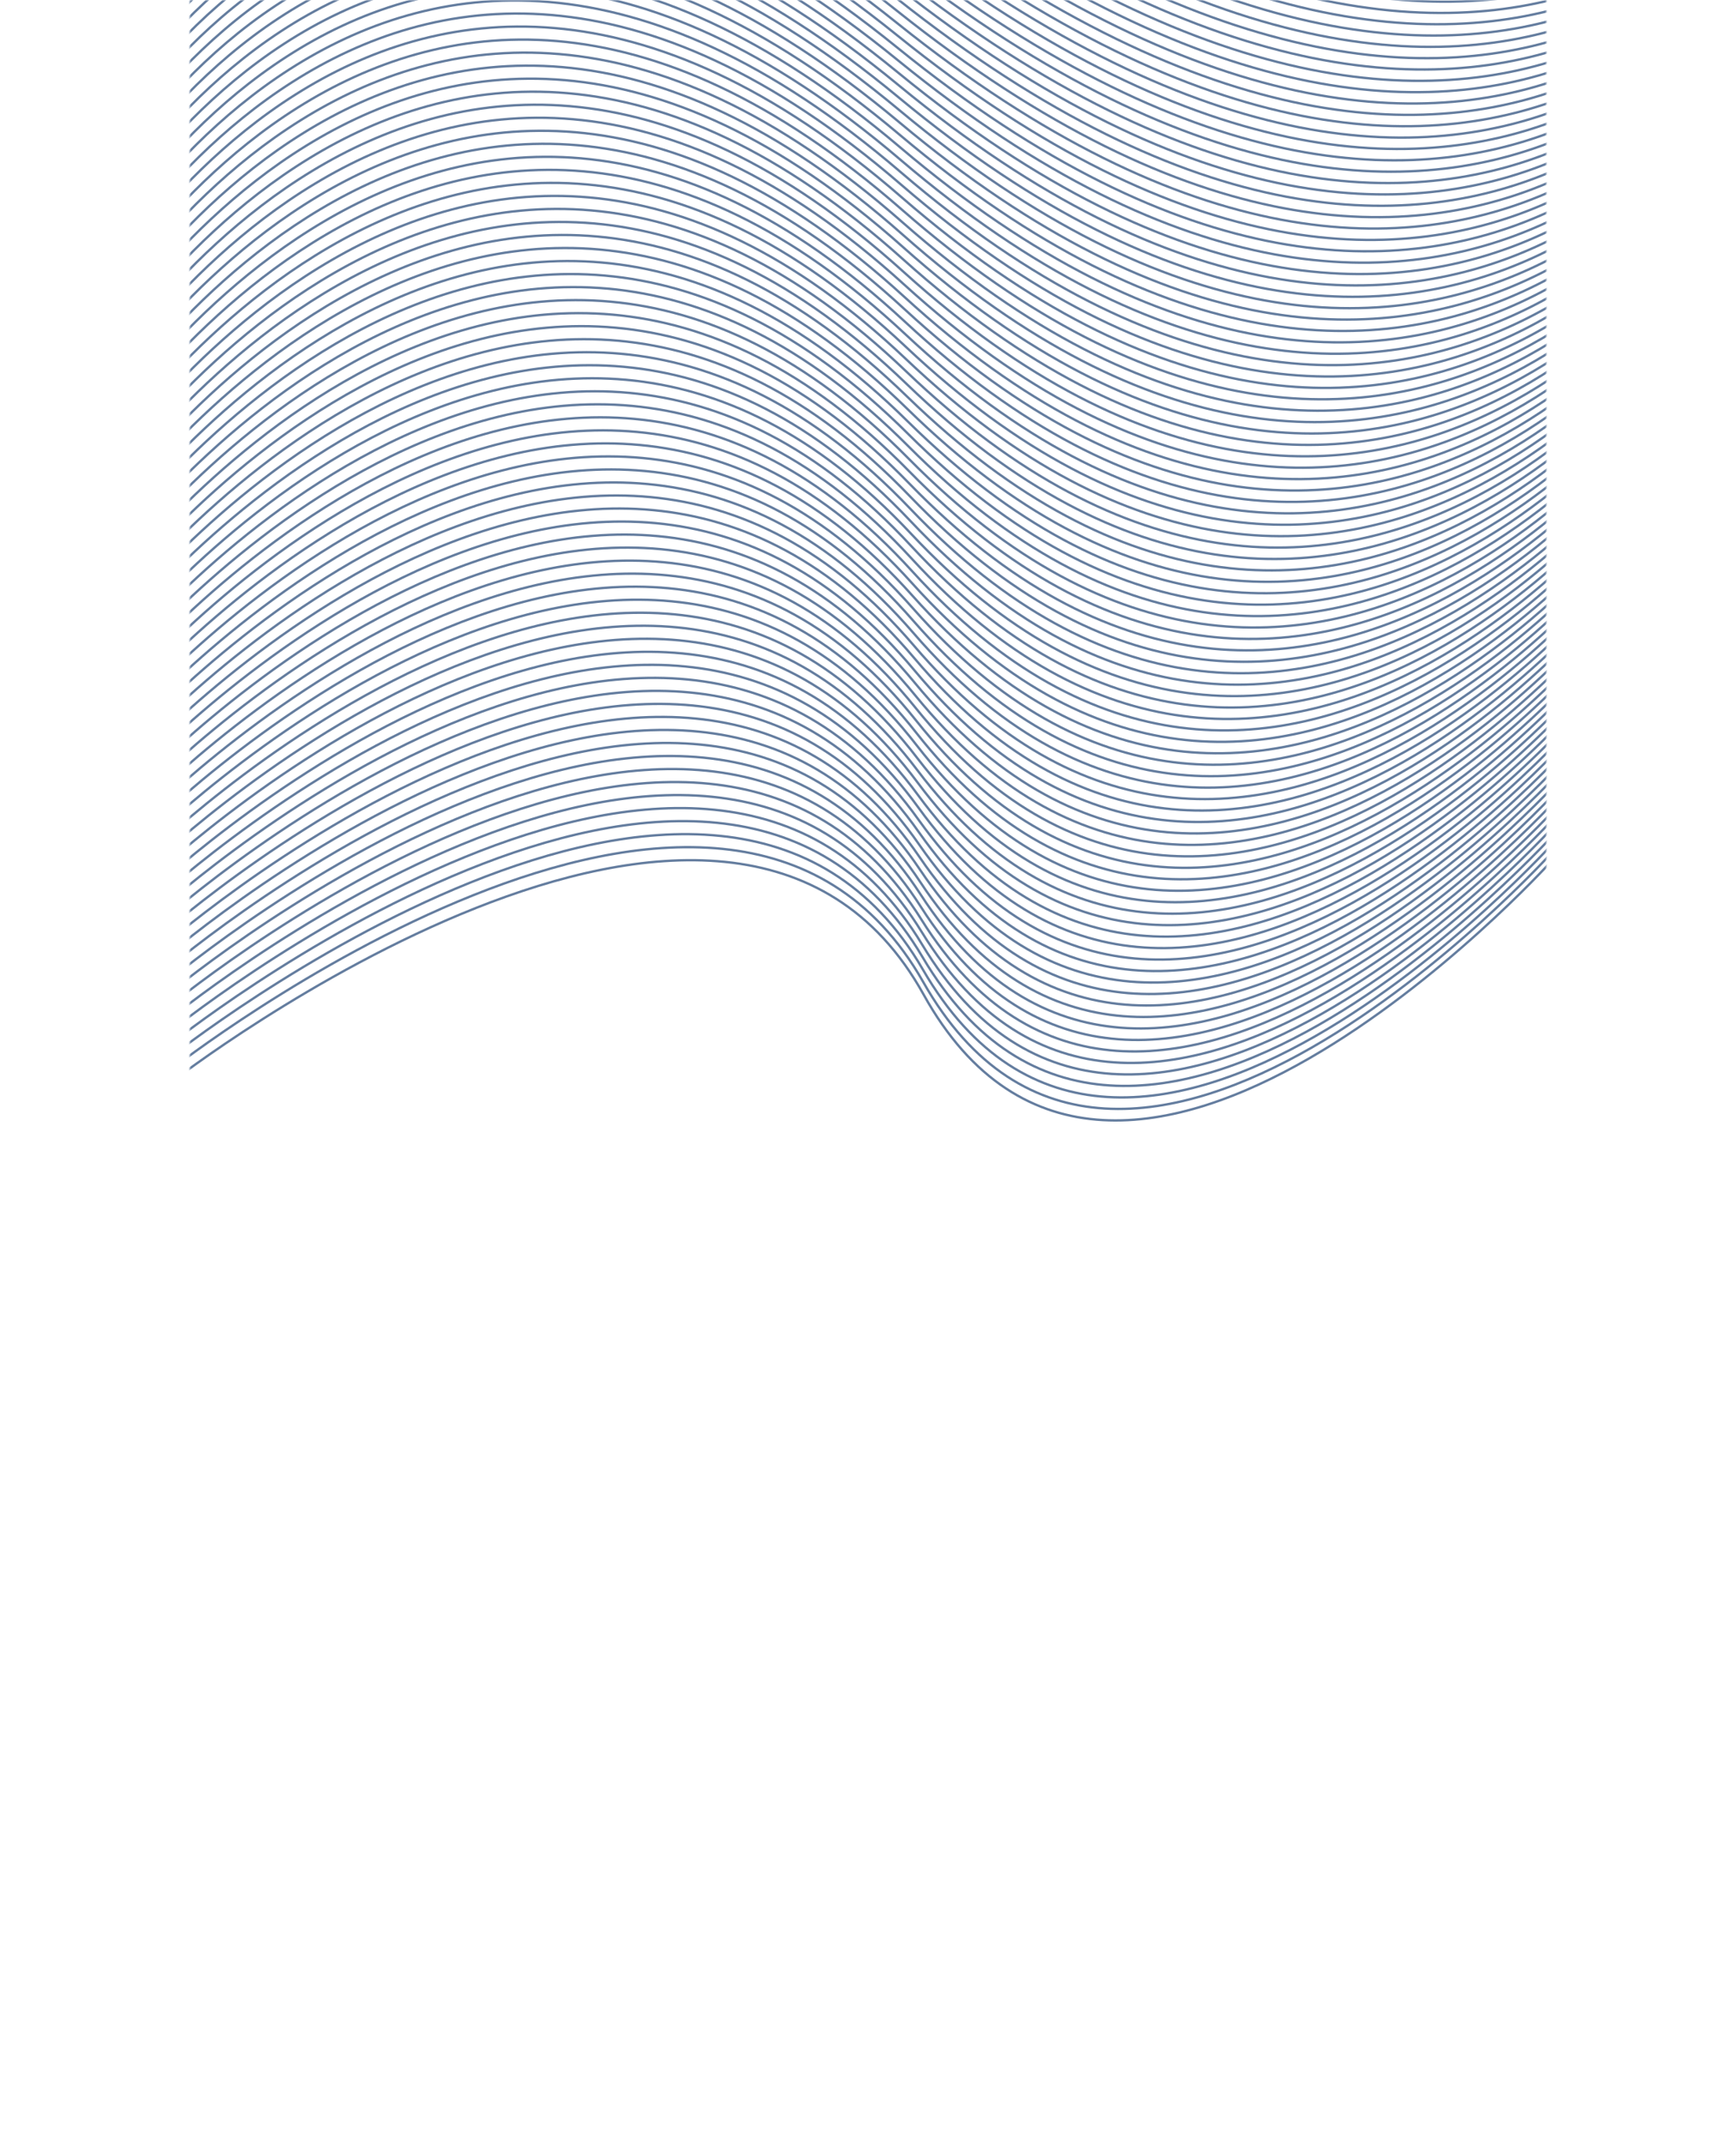 <?xml version="1.0" encoding="UTF-8"?> <svg xmlns="http://www.w3.org/2000/svg" width="732" height="904" viewBox="0 0 732 904" fill="none"> <g filter="url(#filter0_dddddd)"> <rect x="80" width="572" height="724" fill="white"></rect> </g> <mask id="mask0" maskUnits="userSpaceOnUse" x="80" y="0" width="572" height="725"> <rect x="80" width="572" height="725" fill="white"></rect> </mask> <g mask="url(#mask0)"> <path d="M9.991 -43.836C9.991 -43.836 77.672 -326.051 375.519 -110.858C673.366 104.336 770.975 -104.528 770.975 -104.528" stroke="#647D9F"></path> <path d="M72.692 455.892C72.692 455.892 308.343 273.19 389.436 419.262C470.529 565.333 653.57 363.7 653.57 363.7" stroke="#647D9F"></path> <path d="M10.524 -38.922C10.524 -38.922 79.868 -320.152 375.569 -105.642C671.27 108.867 769.724 -99.925 769.724 -99.925" stroke="#647D9F"></path> <path d="M11.064 -34.006C11.064 -34.006 82.072 -314.25 375.627 -100.425C669.181 113.4 768.482 -95.32 768.482 -95.32" stroke="#647D9F"></path> <path d="M11.614 -29.084C11.614 -29.084 84.284 -308.343 375.693 -95.202C667.101 117.938 767.247 -90.711 767.247 -90.711" stroke="#647D9F"></path> <path d="M12.173 -24.16C12.173 -24.16 86.506 -302.434 375.769 -89.978C665.031 122.478 766.023 -86.099 766.023 -86.099" stroke="#647D9F"></path> <path d="M12.736 -19.234C12.736 -19.234 88.733 -296.522 375.849 -84.751C662.966 127.021 764.804 -81.485 764.804 -81.485" stroke="#647D9F"></path> <path d="M13.309 -14.305C13.309 -14.305 90.969 -290.608 375.94 -79.521C660.91 131.566 763.594 -76.868 763.594 -76.868" stroke="#647D9F"></path> <path d="M13.894 -9.37C13.894 -9.37 93.217 -284.688 376.041 -74.285C658.866 136.118 762.395 -72.245 762.395 -72.245" stroke="#647D9F"></path> <path d="M14.479 -4.437C14.479 -4.437 95.464 -278.769 376.143 -69.051C656.821 140.668 761.197 -67.623 761.197 -67.623" stroke="#647D9F"></path> <path d="M15.078 0.504C15.078 0.504 97.727 -272.844 376.259 -63.809C654.791 145.225 760.013 -62.995 760.013 -62.995" stroke="#647D9F"></path> <path d="M15.678 5.442C15.678 5.442 99.99 -266.92 376.376 -58.57C652.762 149.78 758.829 -58.367 758.829 -58.367" stroke="#647D9F"></path> <path d="M16.286 10.386C16.286 10.386 102.261 -260.991 376.501 -53.326C650.741 154.34 757.654 -53.736 757.654 -53.736" stroke="#647D9F"></path> <path d="M16.901 15.331C16.901 15.331 104.539 -255.061 376.633 -48.08C648.727 158.902 756.486 -49.103 756.486 -49.103" stroke="#647D9F"></path> <path d="M17.517 20.278C17.517 20.278 106.818 -249.128 376.766 -42.832C646.714 163.465 755.319 -44.468 755.319 -44.468" stroke="#647D9F"></path> <path d="M18.141 25.226C18.141 25.226 109.105 -243.195 376.907 -37.582C644.709 168.03 754.16 -39.831 754.16 -39.831" stroke="#647D9F"></path> <path d="M18.764 30.175C18.764 30.175 111.391 -237.261 377.047 -32.333C642.703 172.595 752.999 -35.194 752.999 -35.194" stroke="#647D9F"></path> <path d="M19.393 35.126C19.393 35.126 113.683 -231.324 377.193 -27.081C640.702 177.163 751.845 -30.555 751.845 -30.555" stroke="#647D9F"></path> <path d="M20.015 40.075C20.015 40.075 115.969 -225.391 377.332 -21.831C638.696 181.728 750.684 -25.919 750.684 -25.919" stroke="#647D9F"></path> <path d="M20.644 45.026C20.644 45.026 118.261 -219.454 377.478 -16.579C636.696 186.296 749.53 -21.279 749.53 -21.279" stroke="#647D9F"></path> <path d="M21.273 49.976C21.273 49.976 120.553 -213.518 377.624 -11.328C634.696 190.862 748.375 -16.641 748.375 -16.641" stroke="#647D9F"></path> <path d="M21.9 54.926C21.9 54.926 122.843 -207.583 377.768 -6.077C632.693 195.429 747.219 -12.002 747.219 -12.002" stroke="#647D9F"></path> <path d="M22.527 59.876C22.527 59.876 125.133 -201.648 377.912 -0.826C630.691 199.995 746.063 -7.365 746.063 -7.365" stroke="#647D9F"></path> <path d="M23.154 64.826C23.154 64.826 127.423 -195.712 378.056 4.425C628.689 204.562 744.907 -2.726 744.907 -2.726" stroke="#647D9F"></path> <path d="M23.779 69.776C23.779 69.776 129.711 -189.778 378.198 9.675C626.685 209.128 743.748 1.911 743.748 1.911" stroke="#647D9F"></path> <path d="M24.408 74.727C24.408 74.727 132.002 -183.841 378.344 14.927C624.685 213.696 742.594 6.551 742.594 6.551" stroke="#647D9F"></path> <path d="M25.037 79.677C25.037 79.677 134.294 -177.905 378.489 20.179C622.684 218.263 741.44 11.189 741.44 11.189" stroke="#647D9F"></path> <path d="M25.663 84.628C25.663 84.628 136.584 -171.97 378.633 25.43C620.682 222.83 740.283 15.828 740.283 15.828" stroke="#647D9F"></path> <path d="M26.29 89.577C26.29 89.577 138.874 -166.035 378.777 30.68C618.68 227.396 739.127 20.465 739.127 20.465" stroke="#647D9F"></path> <path d="M26.917 94.528C26.917 94.528 141.164 -160.099 378.921 35.932C616.678 231.963 737.971 25.105 737.971 25.105" stroke="#647D9F"></path> <path d="M27.542 99.478C27.542 99.478 143.452 -154.164 379.063 41.183C614.674 236.529 736.812 29.742 736.812 29.742" stroke="#647D9F"></path> <path d="M28.171 104.429C28.171 104.429 145.744 -148.227 379.209 46.435C612.673 241.097 735.658 34.381 735.658 34.381" stroke="#647D9F"></path> <path d="M28.8 109.378C28.8 109.378 148.036 -142.293 379.355 51.685C610.673 245.663 734.503 39.019 734.503 39.019" stroke="#647D9F"></path> <path d="M29.425 114.328C29.425 114.328 150.324 -136.358 379.496 56.935C608.669 250.229 733.345 43.656 733.345 43.656" stroke="#647D9F"></path> <path d="M30.052 119.278C30.052 119.278 152.614 -130.422 379.64 62.187C606.667 254.796 732.189 48.295 732.189 48.295" stroke="#647D9F"></path> <path d="M30.68 124.229C30.68 124.229 154.906 -124.487 379.786 67.438C604.666 259.363 731.034 52.933 731.034 52.933" stroke="#647D9F"></path> <path d="M31.305 129.179C31.305 129.179 157.194 -118.551 379.928 72.689C602.662 263.93 729.876 57.572 729.876 57.572" stroke="#647D9F"></path> <path d="M31.932 134.129C31.932 134.129 159.484 -112.615 380.072 77.941C600.66 268.496 728.72 62.21 728.72 62.21" stroke="#647D9F"></path> <path d="M32.561 139.081C32.561 139.081 161.776 -106.679 380.218 83.193C598.66 273.064 727.565 66.85 727.565 66.85" stroke="#647D9F"></path> <path d="M33.186 144.029C33.186 144.029 164.064 -100.745 380.36 88.442C596.656 277.629 726.407 71.486 726.407 71.486" stroke="#647D9F"></path> <path d="M33.815 148.98C33.815 148.98 166.356 -94.808 380.506 93.694C594.656 282.197 725.253 76.126 725.253 76.126" stroke="#647D9F"></path> <path d="M34.438 153.929C34.438 153.929 168.642 -88.875 380.646 98.944C592.649 286.762 724.093 80.762 724.093 80.762" stroke="#647D9F"></path> <path d="M35.069 158.881C35.069 158.881 170.936 -82.937 380.793 104.197C590.651 291.331 722.94 85.403 722.94 85.403" stroke="#647D9F"></path> <path d="M35.694 163.829C35.694 163.829 173.224 -77.004 380.935 109.446C588.647 295.896 721.782 90.039 721.782 90.039" stroke="#647D9F"></path> <path d="M36.322 168.781C36.322 168.781 175.516 -71.067 381.081 114.698C586.647 300.464 720.627 94.679 720.627 94.679" stroke="#647D9F"></path> <path d="M36.947 173.729C36.947 173.729 177.804 -65.133 381.223 119.948C584.642 305.029 719.469 99.315 719.469 99.315" stroke="#647D9F"></path> <path d="M37.574 178.68C37.574 178.68 180.094 -59.197 381.367 125.2C582.64 309.596 718.313 103.955 718.313 103.955" stroke="#647D9F"></path> <path d="M38.203 183.631C38.203 183.631 182.386 -53.261 381.513 130.451C580.64 314.163 717.158 108.593 717.158 108.593" stroke="#647D9F"></path> <path d="M38.83 188.58C38.83 188.58 184.675 -47.326 381.657 135.701C578.638 318.729 716.002 113.231 716.002 113.231" stroke="#647D9F"></path> <path d="M39.457 193.532C39.457 193.532 186.965 -41.39 381.8 140.954C576.636 323.297 714.846 117.87 714.846 117.87" stroke="#647D9F"></path> <path d="M40.086 198.482C40.086 198.482 189.257 -35.454 381.946 146.205C574.635 327.864 713.691 122.509 713.691 122.509" stroke="#647D9F"></path> <path d="M40.713 203.432C40.713 203.432 191.547 -29.518 382.09 151.456C572.633 332.431 712.535 127.147 712.535 127.147" stroke="#647D9F"></path> <path d="M41.34 208.383C41.34 208.383 193.837 -23.583 382.234 156.707C570.631 336.998 711.379 131.786 711.379 131.786" stroke="#647D9F"></path> <path d="M41.967 213.332C41.967 213.332 196.127 -17.648 382.378 161.958C568.629 341.564 710.222 136.423 710.222 136.423" stroke="#647D9F"></path> <path d="M42.593 218.282C42.593 218.282 198.417 -11.713 382.522 167.209C566.627 346.13 709.066 141.061 709.066 141.061" stroke="#647D9F"></path> <path d="M43.222 223.234C43.222 223.234 200.709 -5.776 382.668 172.461C564.626 350.698 707.912 145.701 707.912 145.701" stroke="#647D9F"></path> <path d="M43.845 228.182C43.845 228.182 202.995 0.158 382.808 177.711C562.62 355.263 706.751 150.337 706.751 150.337" stroke="#647D9F"></path> <path d="M44.476 233.133C44.476 233.133 205.289 6.094 382.955 182.963C560.622 359.831 705.599 154.977 705.599 154.977" stroke="#647D9F"></path> <path d="M45.103 238.083C45.103 238.083 207.579 12.029 383.099 188.213C558.62 364.397 704.443 159.614 704.443 159.614" stroke="#647D9F"></path> <path d="M45.73 243.034C45.73 243.034 209.869 17.966 383.243 193.465C556.617 368.965 703.286 164.254 703.286 164.254" stroke="#647D9F"></path> <path d="M46.355 247.984C46.355 247.984 212.157 23.9 383.385 198.716C554.613 373.531 702.128 168.891 702.128 168.891" stroke="#647D9F"></path> <path d="M46.984 252.934C46.984 252.934 214.449 29.836 383.531 203.967C552.613 378.098 700.974 173.53 700.974 173.53" stroke="#647D9F"></path> <path d="M47.609 257.883C47.609 257.883 216.737 35.771 383.673 209.217C550.609 382.663 699.815 178.167 699.815 178.167" stroke="#647D9F"></path> <path d="M48.237 262.835C48.237 262.835 219.029 41.707 383.819 214.469C548.609 387.231 698.661 182.807 698.661 182.807" stroke="#647D9F"></path> <path d="M48.864 267.785C48.864 267.785 221.319 47.643 383.963 219.721C546.606 391.798 697.505 187.445 697.505 187.445" stroke="#647D9F"></path> <path d="M49.493 272.735C49.493 272.735 223.611 53.579 384.108 224.972C544.606 396.365 696.35 192.084 696.35 192.084" stroke="#647D9F"></path> <path d="M50.118 277.685C50.118 277.685 225.899 59.513 384.25 230.222C542.602 400.931 695.192 196.721 695.192 196.721" stroke="#647D9F"></path> <path d="M50.745 282.635C50.745 282.635 228.189 65.449 384.394 235.473C540.6 405.498 694.036 201.36 694.036 201.36" stroke="#647D9F"></path> <path d="M51.37 287.584C51.37 287.584 230.477 71.383 384.536 240.724C538.596 410.064 692.877 205.997 692.877 205.997" stroke="#647D9F"></path> <path d="M51.999 292.535C51.999 292.535 232.769 77.319 384.682 245.975C536.595 414.631 691.723 210.636 691.723 210.636" stroke="#647D9F"></path> <path d="M52.628 297.485C52.628 297.485 235.06 83.255 384.828 251.226C534.595 419.198 690.569 215.274 690.569 215.274" stroke="#647D9F"></path> <path d="M53.252 302.435C53.252 302.435 237.348 89.19 384.97 256.477C532.591 423.764 689.41 219.913 689.41 219.913" stroke="#647D9F"></path> <path d="M53.881 307.386C53.881 307.386 239.64 95.126 385.116 261.729C530.591 428.331 688.256 224.551 688.256 224.551" stroke="#647D9F"></path> <path d="M54.506 312.335C54.506 312.335 241.928 101.061 385.257 266.979C528.587 432.897 687.098 229.189 687.098 229.189" stroke="#647D9F"></path> <path d="M55.135 317.287C55.135 317.287 244.22 106.997 385.403 272.231C526.586 437.465 685.943 233.828 685.943 233.828" stroke="#647D9F"></path> <path d="M55.762 322.236C55.762 322.236 246.51 112.932 385.547 277.482C524.584 442.031 684.787 238.466 684.787 238.466" stroke="#647D9F"></path> <path d="M56.389 327.186C56.389 327.186 248.8 118.868 385.691 282.733C522.582 446.598 683.631 243.104 683.631 243.104" stroke="#647D9F"></path> <path d="M57.016 332.136C57.016 332.136 251.09 124.802 385.835 287.983C520.58 451.164 682.474 247.741 682.474 247.741" stroke="#647D9F"></path> <path d="M57.641 337.086C57.641 337.086 253.378 130.738 385.977 293.234C518.576 455.731 681.316 252.38 681.316 252.38" stroke="#647D9F"></path> <path d="M58.27 342.037C58.27 342.037 255.67 136.675 386.123 298.487C516.575 460.299 680.162 257.019 680.162 257.019" stroke="#647D9F"></path> <path d="M58.897 346.988C58.897 346.988 257.96 142.61 386.267 303.738C514.573 464.865 679.005 261.658 679.005 261.658" stroke="#647D9F"></path> <path d="M59.523 351.937C59.523 351.937 260.25 148.545 386.41 308.988C512.571 469.431 677.849 266.295 677.849 266.295" stroke="#647D9F"></path> <path d="M60.15 356.888C60.15 356.888 262.54 154.481 386.554 314.24C510.569 473.999 676.693 270.935 676.693 270.935" stroke="#647D9F"></path> <path d="M60.777 361.838C60.777 361.838 264.83 160.416 386.698 319.491C508.567 478.565 675.536 275.572 675.536 275.572" stroke="#647D9F"></path> <path d="M61.406 366.788C61.406 366.788 267.122 166.352 386.844 324.742C506.566 483.132 674.382 280.211 674.382 280.211" stroke="#647D9F"></path> <path d="M62.033 371.738C62.033 371.738 269.412 172.287 386.988 329.993C504.564 487.699 673.226 284.849 673.226 284.849" stroke="#647D9F"></path> <path d="M62.66 376.688C62.66 376.688 271.702 178.222 387.132 335.243C502.562 492.265 672.069 289.487 672.069 289.487" stroke="#647D9F"></path> <path d="M63.289 381.639C63.289 381.639 273.994 184.159 387.278 340.496C500.562 496.832 670.915 294.126 670.915 294.126" stroke="#647D9F"></path> <path d="M63.914 386.589C63.914 386.589 276.282 190.093 387.42 345.746C498.557 501.398 669.757 298.764 669.757 298.764" stroke="#647D9F"></path> <path d="M64.543 391.54C64.543 391.54 278.574 196.03 387.565 350.998C496.557 505.966 668.602 303.403 668.602 303.403" stroke="#647D9F"></path> <path d="M65.167 396.489C65.167 396.489 280.862 201.965 387.707 356.248C494.553 510.532 667.444 308.041 667.444 308.041" stroke="#647D9F"></path> <path d="M65.796 401.441C65.796 401.441 283.154 207.901 387.853 361.501C492.553 515.1 666.29 312.68 666.29 312.68" stroke="#647D9F"></path> <path d="M66.421 406.389C66.421 406.389 285.442 213.835 387.995 366.75C490.549 519.665 665.131 317.317 665.131 317.317" stroke="#647D9F"></path> <path d="M67.05 411.339C67.05 411.339 287.733 219.771 388.141 372.001C488.548 524.232 663.977 321.955 663.977 321.955" stroke="#647D9F"></path> <path d="M67.679 416.291C67.679 416.291 290.025 225.707 388.287 377.253C486.548 528.8 662.822 326.595 662.822 326.595" stroke="#647D9F"></path> <path d="M68.302 421.24C68.302 421.24 292.311 231.642 388.427 382.504C484.542 533.366 661.662 331.232 661.662 331.232" stroke="#647D9F"></path> <path d="M68.931 426.19C68.931 426.19 294.603 237.577 388.573 387.755C482.542 537.932 660.508 335.871 660.508 335.871" stroke="#647D9F"></path> <path d="M69.558 431.141C69.558 431.141 296.893 243.513 388.716 393.006C480.54 542.499 659.352 340.509 659.352 340.509" stroke="#647D9F"></path> <path d="M70.184 436.09C70.184 436.09 299.183 249.448 388.86 398.256C478.537 547.065 658.195 345.146 658.195 345.146" stroke="#647D9F"></path> <path d="M70.811 441.04C70.811 441.04 301.473 255.383 389.004 403.508C476.535 551.632 657.039 349.785 657.039 349.785" stroke="#647D9F"></path> <path d="M71.44 445.992C71.44 445.992 303.765 261.32 389.15 408.76C474.535 556.2 655.885 354.424 655.885 354.424" stroke="#647D9F"></path> <path d="M72.065 450.941C72.065 450.941 306.053 267.255 389.292 414.01C472.531 560.766 654.726 359.062 654.726 359.062" stroke="#647D9F"></path> </g> <defs> <filter id="filter0_dddddd" x="0" y="0" width="732" height="904" filterUnits="userSpaceOnUse" color-interpolation-filters="sRGB"> <feFlood flood-opacity="0" result="BackgroundImageFix"></feFlood> <feColorMatrix in="SourceAlpha" type="matrix" values="0 0 0 0 0 0 0 0 0 0 0 0 0 0 0 0 0 0 127 0"></feColorMatrix> <feOffset dy="2.767"></feOffset> <feGaussianBlur stdDeviation="1.107"></feGaussianBlur> <feColorMatrix type="matrix" values="0 0 0 0 0 0 0 0 0 0 0 0 0 0 0 0 0 0 0.014 0"></feColorMatrix> <feBlend mode="normal" in2="BackgroundImageFix" result="effect1_dropShadow"></feBlend> <feColorMatrix in="SourceAlpha" type="matrix" values="0 0 0 0 0 0 0 0 0 0 0 0 0 0 0 0 0 0 127 0"></feColorMatrix> <feOffset dy="6.65"></feOffset> <feGaussianBlur stdDeviation="2.66"></feGaussianBlur> <feColorMatrix type="matrix" values="0 0 0 0 0 0 0 0 0 0 0 0 0 0 0 0 0 0 0.02 0"></feColorMatrix> <feBlend mode="normal" in2="effect1_dropShadow" result="effect2_dropShadow"></feBlend> <feColorMatrix in="SourceAlpha" type="matrix" values="0 0 0 0 0 0 0 0 0 0 0 0 0 0 0 0 0 0 127 0"></feColorMatrix> <feOffset dy="12.522"></feOffset> <feGaussianBlur stdDeviation="5.009"></feGaussianBlur> <feColorMatrix type="matrix" values="0 0 0 0 0 0 0 0 0 0 0 0 0 0 0 0 0 0 0.025 0"></feColorMatrix> <feBlend mode="normal" in2="effect2_dropShadow" result="effect3_dropShadow"></feBlend> <feColorMatrix in="SourceAlpha" type="matrix" values="0 0 0 0 0 0 0 0 0 0 0 0 0 0 0 0 0 0 127 0"></feColorMatrix> <feOffset dy="22.336"></feOffset> <feGaussianBlur stdDeviation="8.935"></feGaussianBlur> <feColorMatrix type="matrix" values="0 0 0 0 0 0 0 0 0 0 0 0 0 0 0 0 0 0 0.03 0"></feColorMatrix> <feBlend mode="normal" in2="effect3_dropShadow" result="effect4_dropShadow"></feBlend> <feColorMatrix in="SourceAlpha" type="matrix" values="0 0 0 0 0 0 0 0 0 0 0 0 0 0 0 0 0 0 127 0"></feColorMatrix> <feOffset dy="41.778"></feOffset> <feGaussianBlur stdDeviation="16.711"></feGaussianBlur> <feColorMatrix type="matrix" values="0 0 0 0 0 0 0 0 0 0 0 0 0 0 0 0 0 0 0.036 0"></feColorMatrix> <feBlend mode="normal" in2="effect4_dropShadow" result="effect5_dropShadow"></feBlend> <feColorMatrix in="SourceAlpha" type="matrix" values="0 0 0 0 0 0 0 0 0 0 0 0 0 0 0 0 0 0 127 0"></feColorMatrix> <feOffset dy="100"></feOffset> <feGaussianBlur stdDeviation="40"></feGaussianBlur> <feColorMatrix type="matrix" values="0 0 0 0 0 0 0 0 0 0 0 0 0 0 0 0 0 0 0.05 0"></feColorMatrix> <feBlend mode="normal" in2="effect5_dropShadow" result="effect6_dropShadow"></feBlend> <feBlend mode="normal" in="SourceGraphic" in2="effect6_dropShadow" result="shape"></feBlend> </filter> </defs> </svg> 